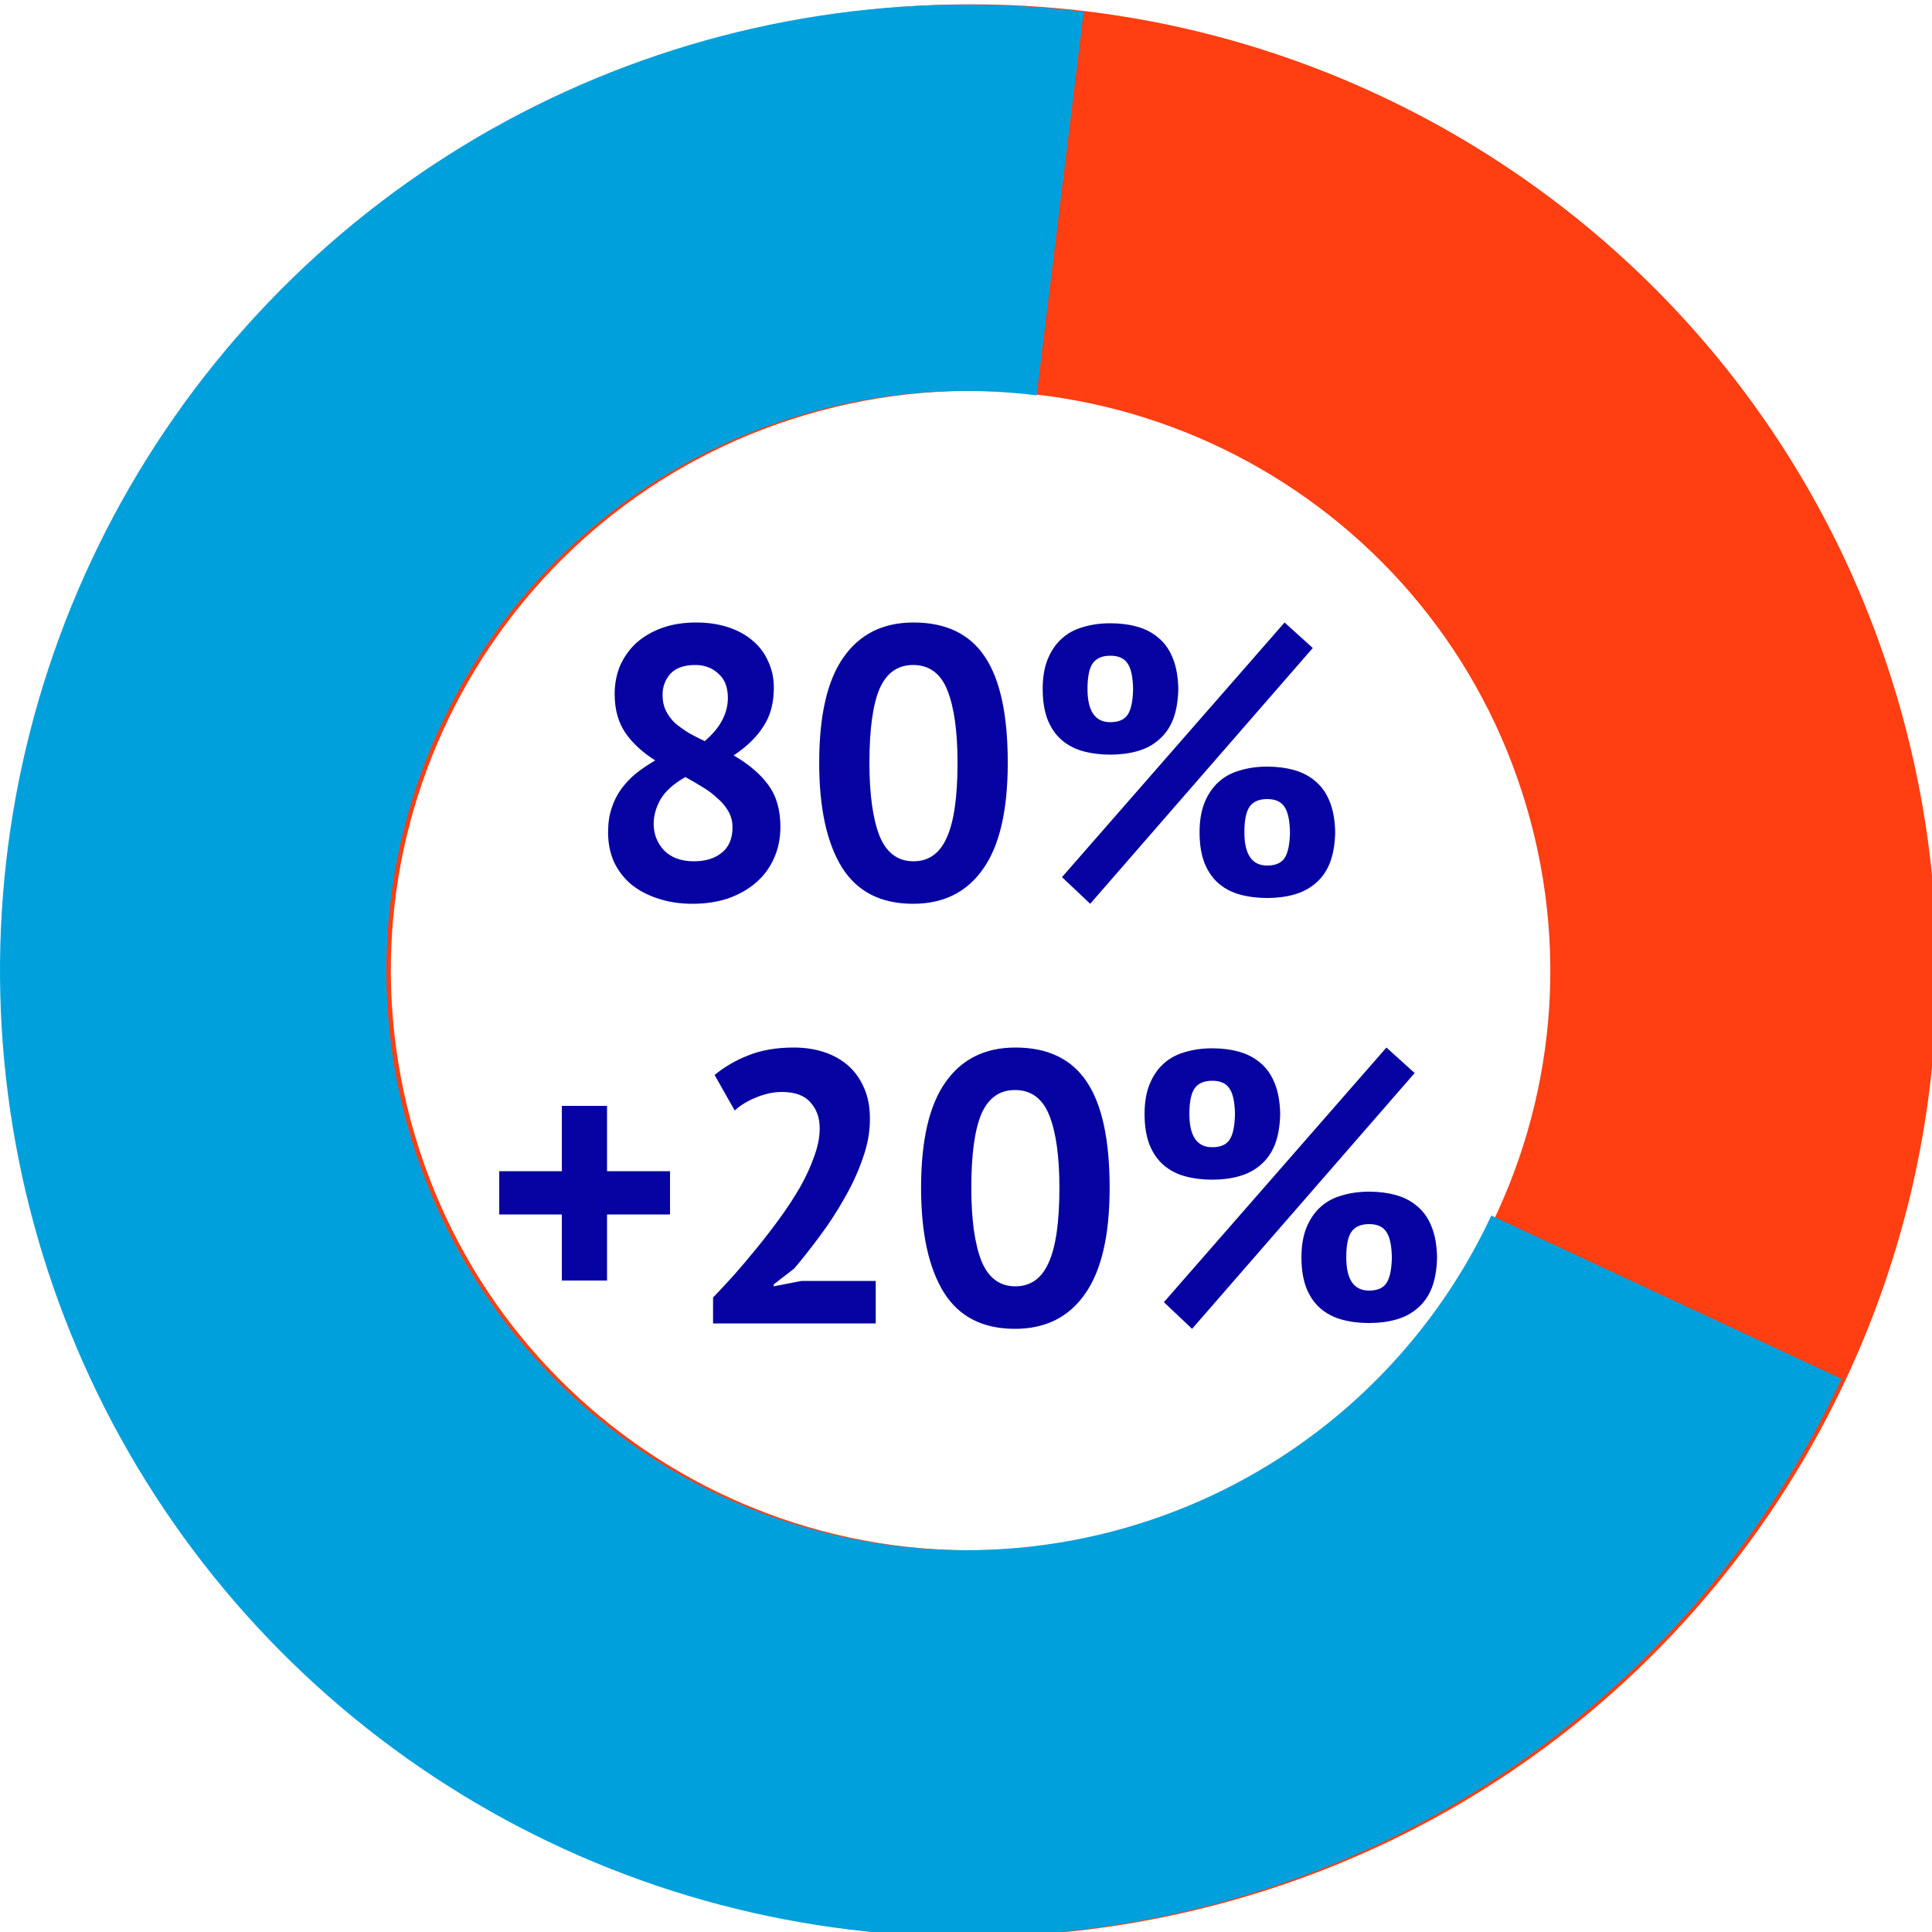 <svg xmlns="http://www.w3.org/2000/svg" width="200" height="200" viewBox="0 0 200 200" fill="none"><g clip-path="url(#clip0_723_644)"><path d="M74.593 3.882C127.939 -10.412 182.773 21.246 197.067 74.593C211.361 127.939 179.703 182.773 126.356 197.067C73.01 211.361 18.176 179.703 3.882 126.356C-10.412 73.01 21.246 18.176 74.593 3.882ZM116.004 158.43C148.012 149.854 167.007 116.953 158.43 84.945C149.854 52.937 116.953 33.942 84.945 42.519C52.937 51.095 33.942 83.996 42.519 116.004C51.095 148.012 83.996 167.007 116.004 158.43Z" fill="#FF3E11"></path><path d="M62.948 86.16C62.948 85.227 63.068 84.4 63.308 83.68C63.548 82.933 63.881 82.267 64.308 81.68C64.761 81.067 65.281 80.52 65.868 80.04C66.481 79.56 67.135 79.12 67.828 78.72C66.521 77.893 65.495 76.947 64.748 75.88C64.001 74.787 63.628 73.44 63.628 71.84C63.628 70.8 63.815 69.827 64.188 68.92C64.588 68.013 65.148 67.227 65.868 66.56C66.615 65.893 67.508 65.373 68.548 65C69.588 64.627 70.761 64.44 72.068 64.44C73.268 64.44 74.361 64.6 75.348 64.92C76.335 65.24 77.174 65.693 77.868 66.28C78.588 66.867 79.135 67.587 79.508 68.44C79.908 69.267 80.108 70.187 80.108 71.2C80.108 72.773 79.748 74.107 79.028 75.2C78.335 76.293 77.308 77.293 75.948 78.2C77.548 79.133 78.748 80.16 79.548 81.28C80.374 82.4 80.788 83.84 80.788 85.6C80.788 86.8 80.561 87.893 80.108 88.88C79.681 89.84 79.068 90.667 78.268 91.36C77.468 92.053 76.508 92.6 75.388 93C74.268 93.373 73.041 93.56 71.708 93.56C70.374 93.56 69.161 93.373 68.068 93C67.001 92.653 66.081 92.16 65.308 91.52C64.561 90.88 63.974 90.107 63.548 89.2C63.148 88.293 62.948 87.28 62.948 86.16ZM75.828 85.64C75.828 85.027 75.681 84.467 75.388 83.96C75.094 83.453 74.708 83 74.228 82.6C73.775 82.173 73.254 81.787 72.668 81.44C72.108 81.093 71.534 80.76 70.948 80.44C69.695 81.16 68.828 81.947 68.348 82.8C67.894 83.627 67.668 84.453 67.668 85.28C67.668 86.347 68.028 87.267 68.748 88.04C69.495 88.787 70.521 89.16 71.828 89.16C73.028 89.16 73.988 88.867 74.708 88.28C75.454 87.693 75.828 86.813 75.828 85.64ZM68.588 71.92C68.588 72.56 68.708 73.12 68.948 73.6C69.188 74.08 69.508 74.507 69.908 74.88C70.335 75.227 70.801 75.56 71.308 75.88C71.841 76.173 72.388 76.453 72.948 76.72C74.548 75.36 75.348 73.867 75.348 72.24C75.348 71.12 75.014 70.28 74.348 69.72C73.708 69.133 72.921 68.84 71.988 68.84C70.814 68.84 69.948 69.147 69.388 69.76C68.855 70.373 68.588 71.093 68.588 71.92ZM84.803 78.96C84.803 74.053 85.643 70.413 87.323 68.04C89.003 65.64 91.416 64.44 94.563 64.44C97.923 64.44 100.39 65.627 101.963 68C103.536 70.347 104.323 74 104.323 78.96C104.323 83.893 103.47 87.56 101.763 89.96C100.083 92.36 97.67 93.56 94.523 93.56C91.19 93.56 88.737 92.307 87.163 89.8C85.59 87.267 84.803 83.653 84.803 78.96ZM90.003 78.96C90.003 82.213 90.35 84.733 91.043 86.52C91.763 88.28 92.936 89.16 94.563 89.16C96.136 89.16 97.283 88.347 98.003 86.72C98.75 85.093 99.123 82.507 99.123 78.96C99.123 75.733 98.776 73.24 98.083 71.48C97.39 69.72 96.203 68.84 94.523 68.84C92.923 68.84 91.763 69.667 91.043 71.32C90.35 72.973 90.003 75.52 90.003 78.96ZM107.938 71.32C107.938 70.12 108.112 69.093 108.458 68.24C108.805 67.387 109.285 66.68 109.898 66.12C110.512 65.56 111.245 65.16 112.098 64.92C112.978 64.653 113.925 64.52 114.938 64.52C115.952 64.52 116.885 64.64 117.738 64.88C118.592 65.12 119.325 65.507 119.938 66.04C120.578 66.573 121.072 67.28 121.418 68.16C121.765 69.013 121.952 70.067 121.978 71.32C121.952 72.573 121.765 73.64 121.418 74.52C121.072 75.373 120.578 76.067 119.938 76.6C119.325 77.133 118.592 77.52 117.738 77.76C116.885 78 115.952 78.12 114.938 78.12C113.925 78.12 112.978 78 112.098 77.76C111.245 77.52 110.512 77.133 109.898 76.6C109.285 76.067 108.805 75.373 108.458 74.52C108.112 73.64 107.938 72.573 107.938 71.32ZM112.578 71.32C112.578 73.613 113.365 74.76 114.938 74.76C115.765 74.76 116.352 74.52 116.698 74.04C117.072 73.533 117.272 72.627 117.298 71.32C117.272 70.04 117.072 69.147 116.698 68.64C116.352 68.133 115.765 67.88 114.938 67.88C114.112 67.88 113.512 68.133 113.138 68.64C112.765 69.147 112.578 70.04 112.578 71.32ZM124.178 86.16C124.178 84.96 124.352 83.933 124.698 83.08C125.045 82.227 125.525 81.52 126.138 80.96C126.752 80.4 127.485 80 128.338 79.76C129.218 79.493 130.165 79.36 131.178 79.36C132.192 79.36 133.125 79.48 133.978 79.72C134.832 79.96 135.565 80.347 136.178 80.88C136.818 81.413 137.312 82.12 137.658 83C138.005 83.853 138.192 84.907 138.218 86.16C138.192 87.413 138.005 88.48 137.658 89.36C137.312 90.213 136.818 90.907 136.178 91.44C135.565 91.973 134.832 92.36 133.978 92.6C133.125 92.84 132.192 92.96 131.178 92.96C130.165 92.96 129.218 92.84 128.338 92.6C127.485 92.36 126.752 91.973 126.138 91.44C125.525 90.907 125.045 90.213 124.698 89.36C124.352 88.48 124.178 87.413 124.178 86.16ZM128.818 86.16C128.818 88.453 129.605 89.6 131.178 89.6C132.005 89.6 132.592 89.36 132.938 88.88C133.312 88.373 133.512 87.467 133.538 86.16C133.512 84.88 133.312 83.987 132.938 83.48C132.592 82.973 132.005 82.72 131.178 82.72C130.352 82.72 129.752 82.973 129.378 83.48C129.005 83.987 128.818 84.88 128.818 86.16ZM132.978 64.44L135.898 67.08L112.858 93.56L109.938 90.8L132.978 64.44ZM51.681 121.24H58.161V114.48H62.841V121.24H69.361V125.72H62.841V132.56H58.161V125.72H51.681V121.24ZM90.055 115.84C90.055 117.2 89.801 118.573 89.295 119.96C88.815 121.347 88.188 122.707 87.415 124.04C86.668 125.373 85.828 126.667 84.895 127.92C83.988 129.147 83.095 130.28 82.215 131.32L80.095 132.96V133.16L82.975 132.6H90.655V137H73.815V134.32C74.455 133.653 75.175 132.88 75.975 132C76.775 131.093 77.575 130.147 78.375 129.16C79.201 128.147 80.001 127.107 80.775 126.04C81.548 124.973 82.241 123.907 82.855 122.84C83.468 121.747 83.948 120.693 84.295 119.68C84.668 118.667 84.855 117.707 84.855 116.8C84.855 115.707 84.535 114.813 83.895 114.12C83.281 113.4 82.295 113.04 80.935 113.04C80.081 113.04 79.201 113.227 78.295 113.6C77.415 113.947 76.668 114.4 76.055 114.96L73.975 111.28C75.015 110.427 76.188 109.747 77.495 109.24C78.828 108.707 80.388 108.44 82.175 108.44C83.321 108.44 84.375 108.6 85.335 108.92C86.295 109.24 87.121 109.707 87.815 110.32C88.508 110.933 89.055 111.707 89.455 112.64C89.855 113.547 90.055 114.613 90.055 115.84ZM95.35 122.96C95.35 118.053 96.19 114.413 97.87 112.04C99.55 109.64 101.963 108.44 105.11 108.44C108.47 108.44 110.937 109.627 112.51 112C114.083 114.347 114.87 118 114.87 122.96C114.87 127.893 114.017 131.56 112.31 133.96C110.63 136.36 108.217 137.56 105.07 137.56C101.737 137.56 99.283 136.307 97.71 133.8C96.137 131.267 95.35 127.653 95.35 122.96ZM100.55 122.96C100.55 126.213 100.897 128.733 101.59 130.52C102.31 132.28 103.483 133.16 105.11 133.16C106.683 133.16 107.83 132.347 108.55 130.72C109.297 129.093 109.67 126.507 109.67 122.96C109.67 119.733 109.323 117.24 108.63 115.48C107.937 113.72 106.75 112.84 105.07 112.84C103.47 112.84 102.31 113.667 101.59 115.32C100.897 116.973 100.55 119.52 100.55 122.96ZM118.485 115.32C118.485 114.12 118.659 113.093 119.005 112.24C119.352 111.387 119.832 110.68 120.445 110.12C121.059 109.56 121.792 109.16 122.645 108.92C123.525 108.653 124.472 108.52 125.485 108.52C126.499 108.52 127.432 108.64 128.285 108.88C129.139 109.12 129.872 109.507 130.485 110.04C131.125 110.573 131.619 111.28 131.965 112.16C132.312 113.013 132.499 114.067 132.525 115.32C132.499 116.573 132.312 117.64 131.965 118.52C131.619 119.373 131.125 120.067 130.485 120.6C129.872 121.133 129.139 121.52 128.285 121.76C127.432 122 126.499 122.12 125.485 122.12C124.472 122.12 123.525 122 122.645 121.76C121.792 121.52 121.059 121.133 120.445 120.6C119.832 120.067 119.352 119.373 119.005 118.52C118.659 117.64 118.485 116.573 118.485 115.32ZM123.125 115.32C123.125 117.613 123.912 118.76 125.485 118.76C126.312 118.76 126.899 118.52 127.245 118.04C127.619 117.533 127.819 116.627 127.845 115.32C127.819 114.04 127.619 113.147 127.245 112.64C126.899 112.133 126.312 111.88 125.485 111.88C124.659 111.88 124.059 112.133 123.685 112.64C123.312 113.147 123.125 114.04 123.125 115.32ZM134.725 130.16C134.725 128.96 134.899 127.933 135.245 127.08C135.592 126.227 136.072 125.52 136.685 124.96C137.299 124.4 138.032 124 138.885 123.76C139.765 123.493 140.712 123.36 141.725 123.36C142.739 123.36 143.672 123.48 144.525 123.72C145.379 123.96 146.112 124.347 146.725 124.88C147.365 125.413 147.859 126.12 148.205 127C148.552 127.853 148.739 128.907 148.765 130.16C148.739 131.413 148.552 132.48 148.205 133.36C147.859 134.213 147.365 134.907 146.725 135.44C146.112 135.973 145.379 136.36 144.525 136.6C143.672 136.84 142.739 136.96 141.725 136.96C140.712 136.96 139.765 136.84 138.885 136.6C138.032 136.36 137.299 135.973 136.685 135.44C136.072 134.907 135.592 134.213 135.245 133.36C134.899 132.48 134.725 131.413 134.725 130.16ZM139.365 130.16C139.365 132.453 140.152 133.6 141.725 133.6C142.552 133.6 143.139 133.36 143.485 132.88C143.859 132.373 144.059 131.467 144.085 130.16C144.059 128.88 143.859 127.987 143.485 127.48C143.139 126.973 142.552 126.72 141.725 126.72C140.899 126.72 140.299 126.973 139.925 127.48C139.552 127.987 139.365 128.88 139.365 130.16ZM143.525 108.44L146.445 111.08L123.405 137.56L120.485 134.8L143.525 108.44Z" fill="#0603A2"></path><path d="M190.631 142.736C182.837 159.451 170.572 173.684 155.194 183.863C139.815 194.042 121.921 199.77 103.49 200.414C85.059 201.057 66.809 196.592 50.758 187.51C34.706 178.429 21.479 165.086 12.538 148.956C3.597 132.826 -0.709 114.537 0.095 96.113C0.9 77.688 6.783 59.845 17.096 44.555C27.409 29.266 41.749 17.126 58.531 9.479C75.312 1.831 93.882 -1.027 112.187 1.22L107.312 40.922C96.329 39.573 85.187 41.288 75.118 45.877C65.049 50.466 56.445 57.749 50.258 66.923C44.07 76.097 40.54 86.803 40.057 97.858C39.575 108.912 42.158 119.885 47.523 129.563C52.887 139.241 60.824 147.247 70.455 152.696C80.085 158.145 91.035 160.824 102.094 160.438C113.153 160.052 123.889 156.615 133.116 150.508C142.343 144.4 149.702 135.86 154.378 125.832L190.631 142.736Z" fill="#00A0DD"></path></g><defs><clipPath id="clip0_723_644"><rect width="200" height="200" fill="white"></rect></clipPath></defs></svg>